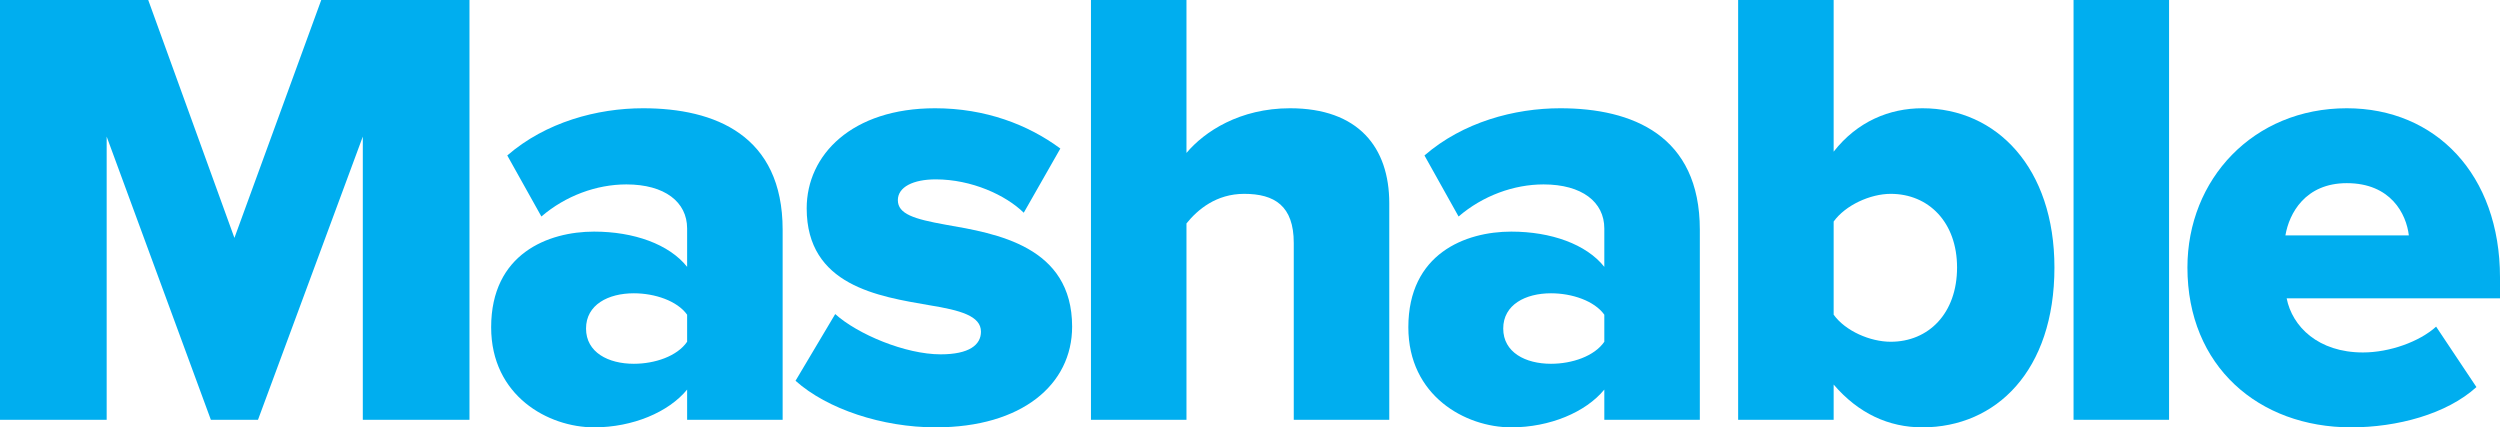 <svg width="234" height="40" viewBox="0 0 234 40" fill="none" xmlns="http://www.w3.org/2000/svg">
<path d="M33.959 39.293H43.943V0H30.069L21.942 22.268L13.874 0H0V39.293H9.984V12.784L19.737 39.293H24.148L33.959 12.784V39.293Z" fill="#00AEEF"/>
<path d="M64.315 39.293H73.255V21.502C73.255 12.666 66.928 10.133 60.194 10.133C55.898 10.133 51.08 11.429 47.481 14.551L50.674 20.265C52.938 18.321 55.84 17.261 58.627 17.261C62.226 17.261 64.315 18.91 64.315 21.384V24.978C62.632 22.857 59.323 21.679 55.608 21.679C51.312 21.679 45.972 23.741 45.972 30.633C45.972 37.054 51.312 40 55.608 40C59.207 40 62.574 38.586 64.315 36.465V39.293ZM64.315 31.988C63.387 33.343 61.297 34.05 59.323 34.05C56.943 34.05 54.853 32.99 54.853 30.751C54.853 28.512 56.943 27.452 59.323 27.452C61.297 27.452 63.387 28.159 64.315 29.455V31.988Z" fill="#00AEEF"/>
<path d="M74.461 35.641C77.422 38.292 82.588 40 87.58 40C95.649 40 100.351 35.994 100.351 30.574C100.351 23.034 93.269 21.856 88.509 21.031C85.549 20.501 84.039 20.029 84.039 18.733C84.039 17.496 85.491 16.789 87.58 16.789C90.947 16.789 94.14 18.262 95.823 19.912L99.248 13.903C96.23 11.664 92.224 10.133 87.522 10.133C79.744 10.133 75.506 14.492 75.506 19.499C75.506 26.745 82.24 27.747 87 28.571C89.902 29.043 91.818 29.573 91.818 31.046C91.818 32.283 90.715 33.166 88.045 33.166C84.736 33.166 80.266 31.281 78.176 29.396L74.461 35.641Z" fill="#00AEEF"/>
<path d="M121.096 39.293H130.036V19.028C130.036 13.785 127.133 10.133 120.748 10.133C116.046 10.133 112.737 12.312 111.054 14.315V0H102.114V39.293H111.054V20.913C112.099 19.617 113.84 18.144 116.452 18.144C119.297 18.144 121.096 19.264 121.096 22.739V39.293Z" fill="#00AEEF"/>
<path d="M150.164 39.293H159.104V21.502C159.104 12.666 152.776 10.133 146.043 10.133C141.747 10.133 136.929 11.429 133.33 14.551L136.523 20.265C138.787 18.321 141.689 17.261 144.475 17.261C148.075 17.261 150.164 18.91 150.164 21.384V24.978C148.481 22.857 145.172 21.679 141.457 21.679C137.161 21.679 131.821 23.741 131.821 30.633C131.821 37.054 137.161 40 141.457 40C145.056 40 148.423 38.586 150.164 36.465V39.293ZM150.164 31.988C149.235 33.343 147.146 34.05 145.172 34.05C142.792 34.05 140.702 32.99 140.702 30.751C140.702 28.512 142.792 27.452 145.172 27.452C147.146 27.452 149.235 28.159 150.164 29.455V31.988Z" fill="#00AEEF"/>
<path d="M162.69 39.293H171.63V35.994C173.952 38.704 176.796 40 179.931 40C186.838 40 192.295 34.698 192.295 25.037C192.295 15.729 186.897 10.133 179.931 10.133C176.854 10.133 173.836 11.37 171.63 14.197V0H162.69V39.293ZM171.63 29.455V20.736C172.733 19.205 175.055 18.144 176.97 18.144C180.511 18.144 183.181 20.795 183.181 25.037C183.181 29.337 180.511 31.988 176.97 31.988C175.055 31.988 172.733 30.987 171.63 29.455Z" fill="#00AEEF"/>
<path d="M194.084 39.293H203.024V0H194.084V39.293Z" fill="#00AEEF"/>
<path d="M204.743 25.037C204.743 34.286 211.419 40 220.068 40C224.364 40 229.008 38.763 231.794 36.23L228.021 30.574C226.454 31.988 223.667 32.99 221.171 32.99C216.992 32.99 214.554 30.574 214.031 27.923H234V25.979C234 16.318 227.963 10.133 219.662 10.133C210.897 10.133 204.743 16.789 204.743 25.037ZM219.662 17.143C223.783 17.143 225.235 20.029 225.467 22.032H213.915C214.263 19.971 215.773 17.143 219.662 17.143Z" fill="#00AEEF"/>
</svg>
